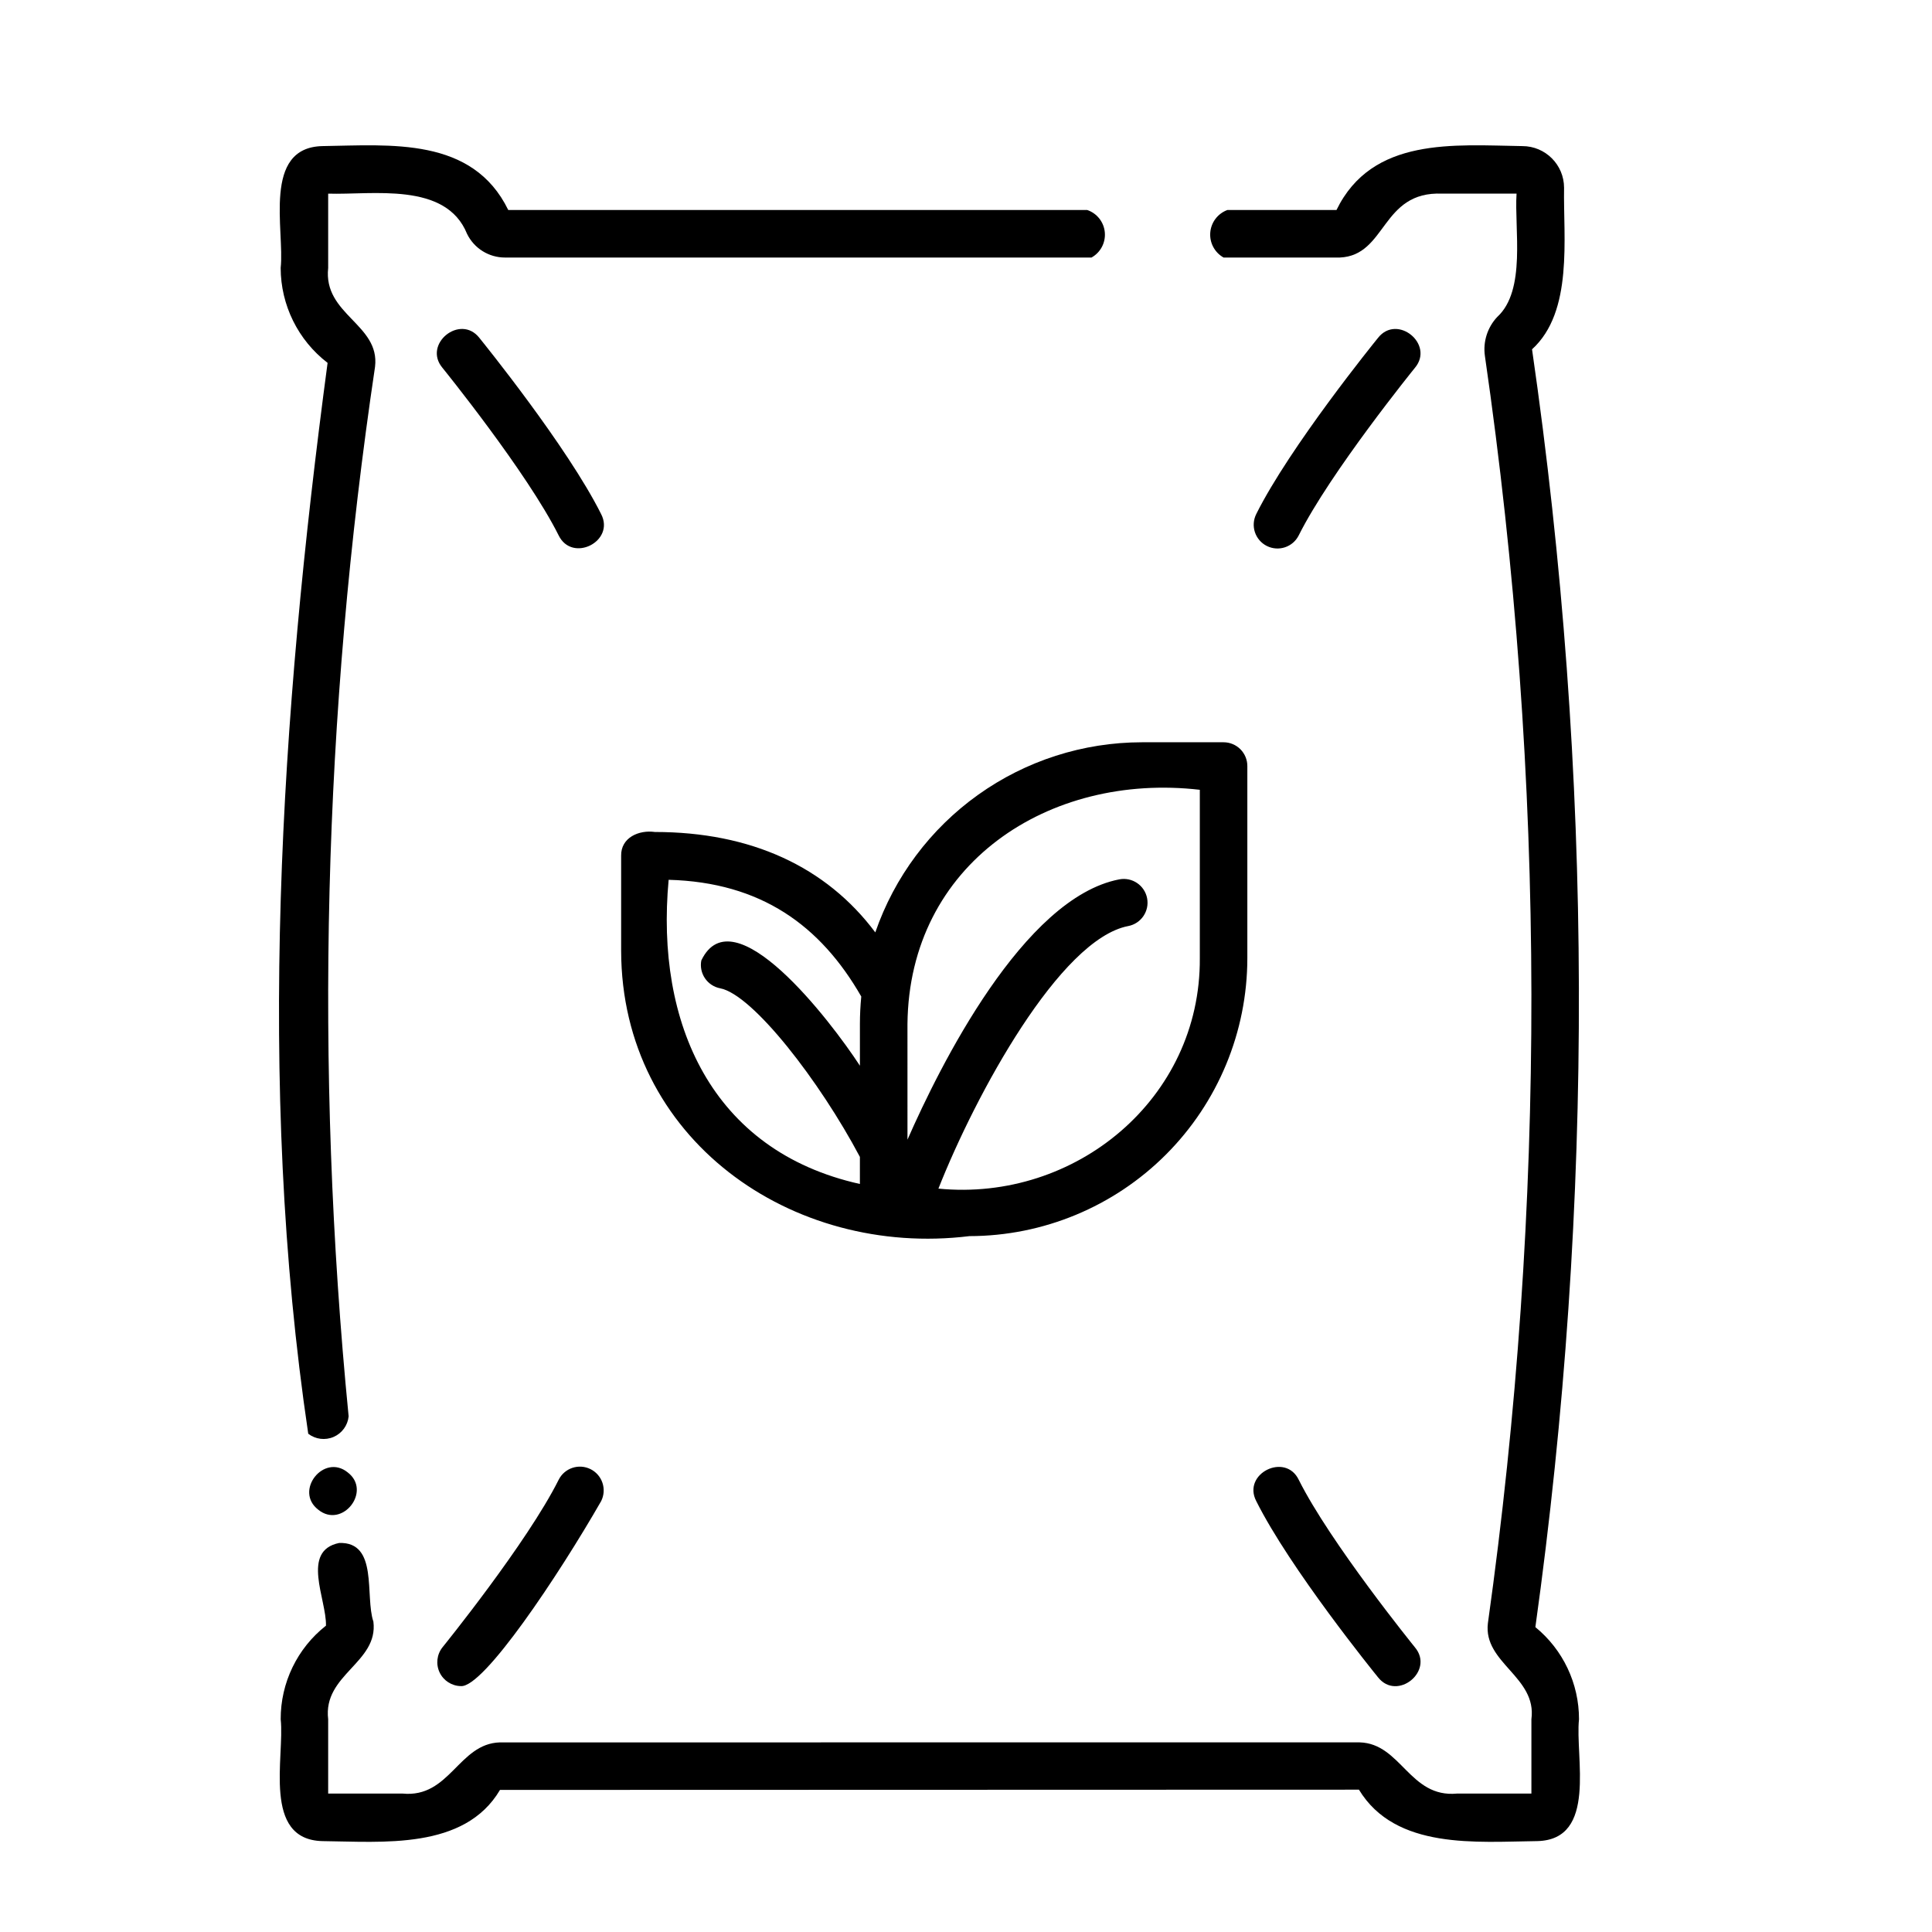 <?xml version="1.0" encoding="UTF-8"?>
<!-- Uploaded to: ICON Repo, www.iconrepo.com, Generator: ICON Repo Mixer Tools -->
<svg fill="#000000" width="800px" height="800px" version="1.1" viewBox="144 144 512 512" xmlns="http://www.w3.org/2000/svg">
 <g>
  <path d="m225.68 523.95c1.914 1.484 4.484 1.812 6.711 0.855 2.227-0.957 3.758-3.047 4-5.457-9.09-92.645-6.738-186.06 6.996-278.13 1.379-11.305-13.773-13.785-12.418-26.211v-19.691c11.688 0.371 31.195-3.231 36.801 10.656 1.875 3.844 5.777 6.281 10.055 6.277h155.43c2.394-1.328 3.777-3.941 3.531-6.668-0.242-2.727-2.074-5.051-4.664-5.93h-153.43c-9.477-19.426-31.16-17.203-49.273-16.934-15.992 0.387-9.953 22.34-11.039 32.285v0.004c0.023 9.859 4.613 19.152 12.434 25.16-12.484 93.43-18.918 190.97-5.129 283.78z"/>
  <path d="m550.89 575.2c15.672-112.36 15.375-226.36-0.883-338.63 10.988-9.98 8.246-29.594 8.488-42.812-0.008-6.094-4.945-11.031-11.039-11.039-18.098-0.273-39.816-2.492-49.27 16.934h-28.914c-2.551 0.938-4.32 3.269-4.539 5.977-0.215 2.707 1.164 5.293 3.531 6.621h30.781c12.52-0.52 10.875-17.633 27.164-16.934h19.695c-0.621 9.352 2.606 25.605-5.117 32.676-2.602 2.766-3.809 6.566-3.273 10.328 8.117 56.02 12.238 112.55 12.324 169.15 0.059 55.77-3.793 111.48-11.531 166.71-1.258 10.566 13.043 14.191 11.531 25.441v19.695l-19.684-0.004c-12.629 1.215-14.82-13.262-25.832-13.566l-227.83 0.004c-11.004 0.309-13.262 14.805-25.832 13.562h-19.691v-19.695c-1.438-11.879 13.352-14.965 11.984-25.871-2.293-6.777 1.387-21.188-9.07-20.844-10.211 2.094-3.332 14.922-3.496 21.914-7.606 5.981-12.031 15.133-12 24.809 1.09 9.984-4.961 31.887 11.039 32.289 15.836 0.16 37.656 2.402 47.078-13.566l227.63-0.066c9.707 16.008 31.293 13.809 47.281 13.629 15.992-0.387 9.953-22.34 11.039-32.289v0.004c0.012-9.469-4.234-18.438-11.566-24.426z"/>
  <path d="m271.02 233.52c-5.055-6.402-15.023 1.664-9.777 7.941 0.223 0.277 22.445 27.711 30.797 44.41 3.586 7.371 15.02 1.613 11.266-5.633-8.973-17.938-31.348-45.551-32.285-46.719z"/>
  <path d="m479.73 288.69c3.113 1.559 6.894 0.297 8.449-2.812 8.352-16.699 30.574-44.133 30.797-44.41 5.231-6.25-4.707-14.359-9.777-7.941-0.945 1.168-23.32 28.781-32.289 46.715l0.004 0.004c-0.75 1.492-0.871 3.223-0.344 4.805 0.531 1.586 1.668 2.894 3.16 3.641z"/>
  <path d="m300.5 533.34c-3.109-1.555-6.894-0.293-8.449 2.816-8.352 16.699-30.574 44.133-30.797 44.41-1.496 1.895-1.785 4.473-0.75 6.652 1.039 2.18 3.223 3.582 5.637 3.617 6.019 0.445 25.84-29.277 37.18-49.039v-0.004c0.746-1.496 0.867-3.223 0.34-4.809s-1.664-2.894-3.16-3.644z"/>
  <path d="m509.2 588.51c5.07 6.41 15.016-1.676 9.777-7.941-0.223-0.273-22.445-27.711-30.797-44.41-3.539-7.34-15.035-1.633-11.266 5.637 8.965 17.938 31.336 45.551 32.285 46.715z"/>
  <path d="m446.57 340.71c-15.547 0.02-30.699 4.883-43.352 13.914-12.652 9.027-22.18 21.773-27.254 36.469-13.039-17.434-33.008-26.609-58.41-26.609-4.199-0.594-9.027 1.449-8.945 6.297v25.191c0.098 49.801 45.137 81.406 92.309 75.613 19.523-0.02 38.242-7.785 52.047-21.59 13.805-13.801 21.57-32.52 21.594-52.043v-50.945c0-1.668-0.664-3.269-1.844-4.453-1.184-1.18-2.785-1.844-4.453-1.844zm-74.684 74.68v11.035c-7.891-12.09-33.578-45.543-42.031-27.891-0.316 1.641 0.031 3.34 0.969 4.723 0.938 1.383 2.387 2.336 4.027 2.652 8.672 1.672 26.434 24.672 37.031 44.684v7.172c-39.379-8.758-54.207-42.703-50.684-80.609 24.488 0.66 40.246 12.117 51.047 30.934-0.23 2.406-0.359 4.836-0.359 7.301zm90.078-17.438c0.23 37.199-32.938 64.602-69.273 61.043 9.883-25.023 32.223-66.113 50.312-69.586v0.004c3.414-0.66 5.648-3.961 4.992-7.379-0.66-3.414-3.961-5.648-7.375-4.992-25.422 4.891-47.609 49.559-56.129 68.977l-0.004-30.629c0.414-42.473 37.449-66.711 77.477-62.086z"/>
  <path d="m228.36 544.1c6.34 5.125 14.27-4.953 7.777-9.906-6.348-5.125-14.266 4.949-7.777 9.906z"/>
 </g>
</svg>